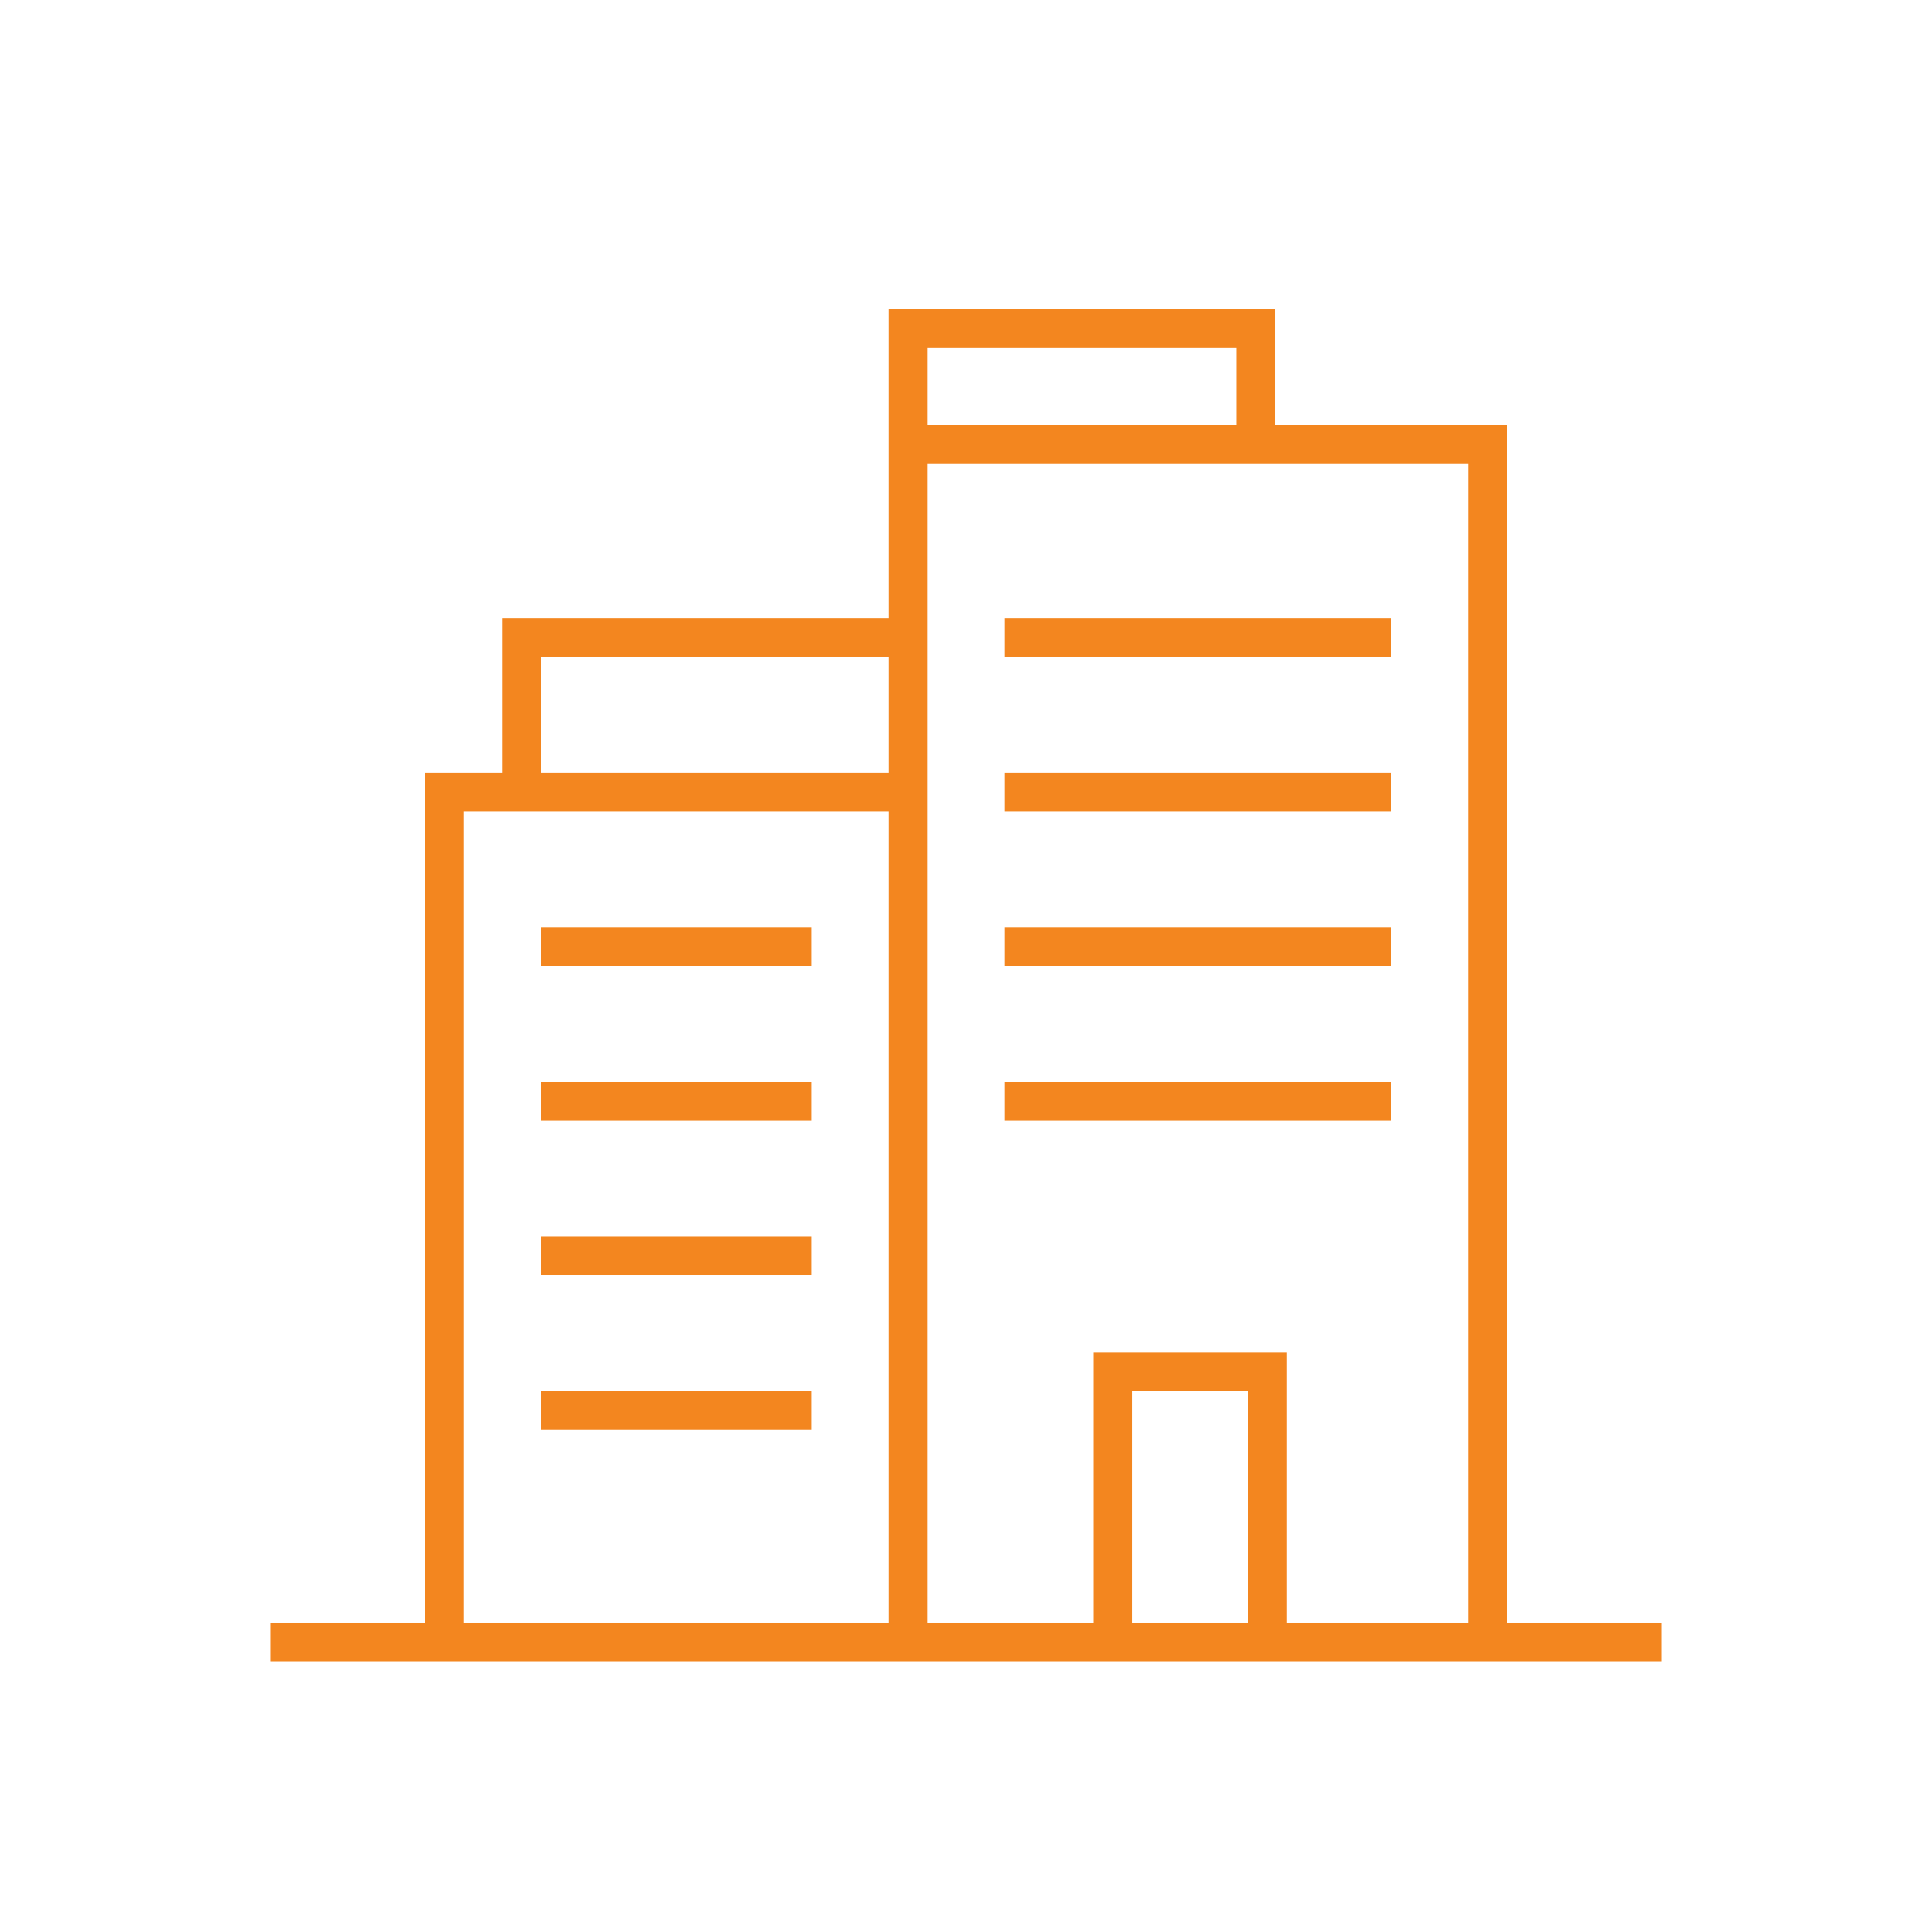 <?xml version="1.0" encoding="UTF-8"?> <!-- Generator: Adobe Illustrator 21.0.0, SVG Export Plug-In . SVG Version: 6.00 Build 0) --> <svg xmlns="http://www.w3.org/2000/svg" xmlns:xlink="http://www.w3.org/1999/xlink" id="Layer_1" x="0px" y="0px" viewBox="0 0 50 50" style="enable-background:new 0 0 50 50;" xml:space="preserve"> <style type="text/css"> .st0{fill:none;stroke:#F3861F;stroke-miterlimit:10;} </style> <line class="st0" x1="7" y1="42.5" x2="43" y2="42.5"></line> <line class="st0" x1="11.5" y1="42" x2="11.5" y2="20"></line> <line class="st0" x1="13.5" y1="17" x2="13.5" y2="20"></line> <line class="st0" x1="11" y1="20.5" x2="23" y2="20.5"></line> <line class="st0" x1="13" y1="16.5" x2="23" y2="16.5"></line> <line class="st0" x1="23.5" y1="42" x2="23.5" y2="8"></line> <line class="st0" x1="28.8" y1="42" x2="28.8" y2="35"></line> <line class="st0" x1="32.5" y1="12" x2="32.5" y2="8"></line> <line class="st0" x1="38.5" y1="42" x2="38.5" y2="11"></line> <line class="st0" x1="32.8" y1="42" x2="32.8" y2="35"></line> <line class="st0" x1="24" y1="11.5" x2="38" y2="11.5"></line> <line class="st0" x1="24" y1="8.5" x2="32" y2="8.5"></line> <line class="st0" x1="26" y1="16.5" x2="36" y2="16.5"></line> <line class="st0" x1="14" y1="24.5" x2="21" y2="24.5"></line> <line class="st0" x1="14" y1="28.5" x2="21" y2="28.5"></line> <line class="st0" x1="14" y1="32.5" x2="21" y2="32.5"></line> <line class="st0" x1="14" y1="36.5" x2="21" y2="36.5"></line> <line class="st0" x1="29.3" y1="35.5" x2="33.3" y2="35.5"></line> <line class="st0" x1="26" y1="20.5" x2="36" y2="20.5"></line> <line class="st0" x1="26" y1="24.5" x2="36" y2="24.5"></line> <line class="st0" x1="26" y1="28.5" x2="36" y2="28.5"></line> </svg> 
